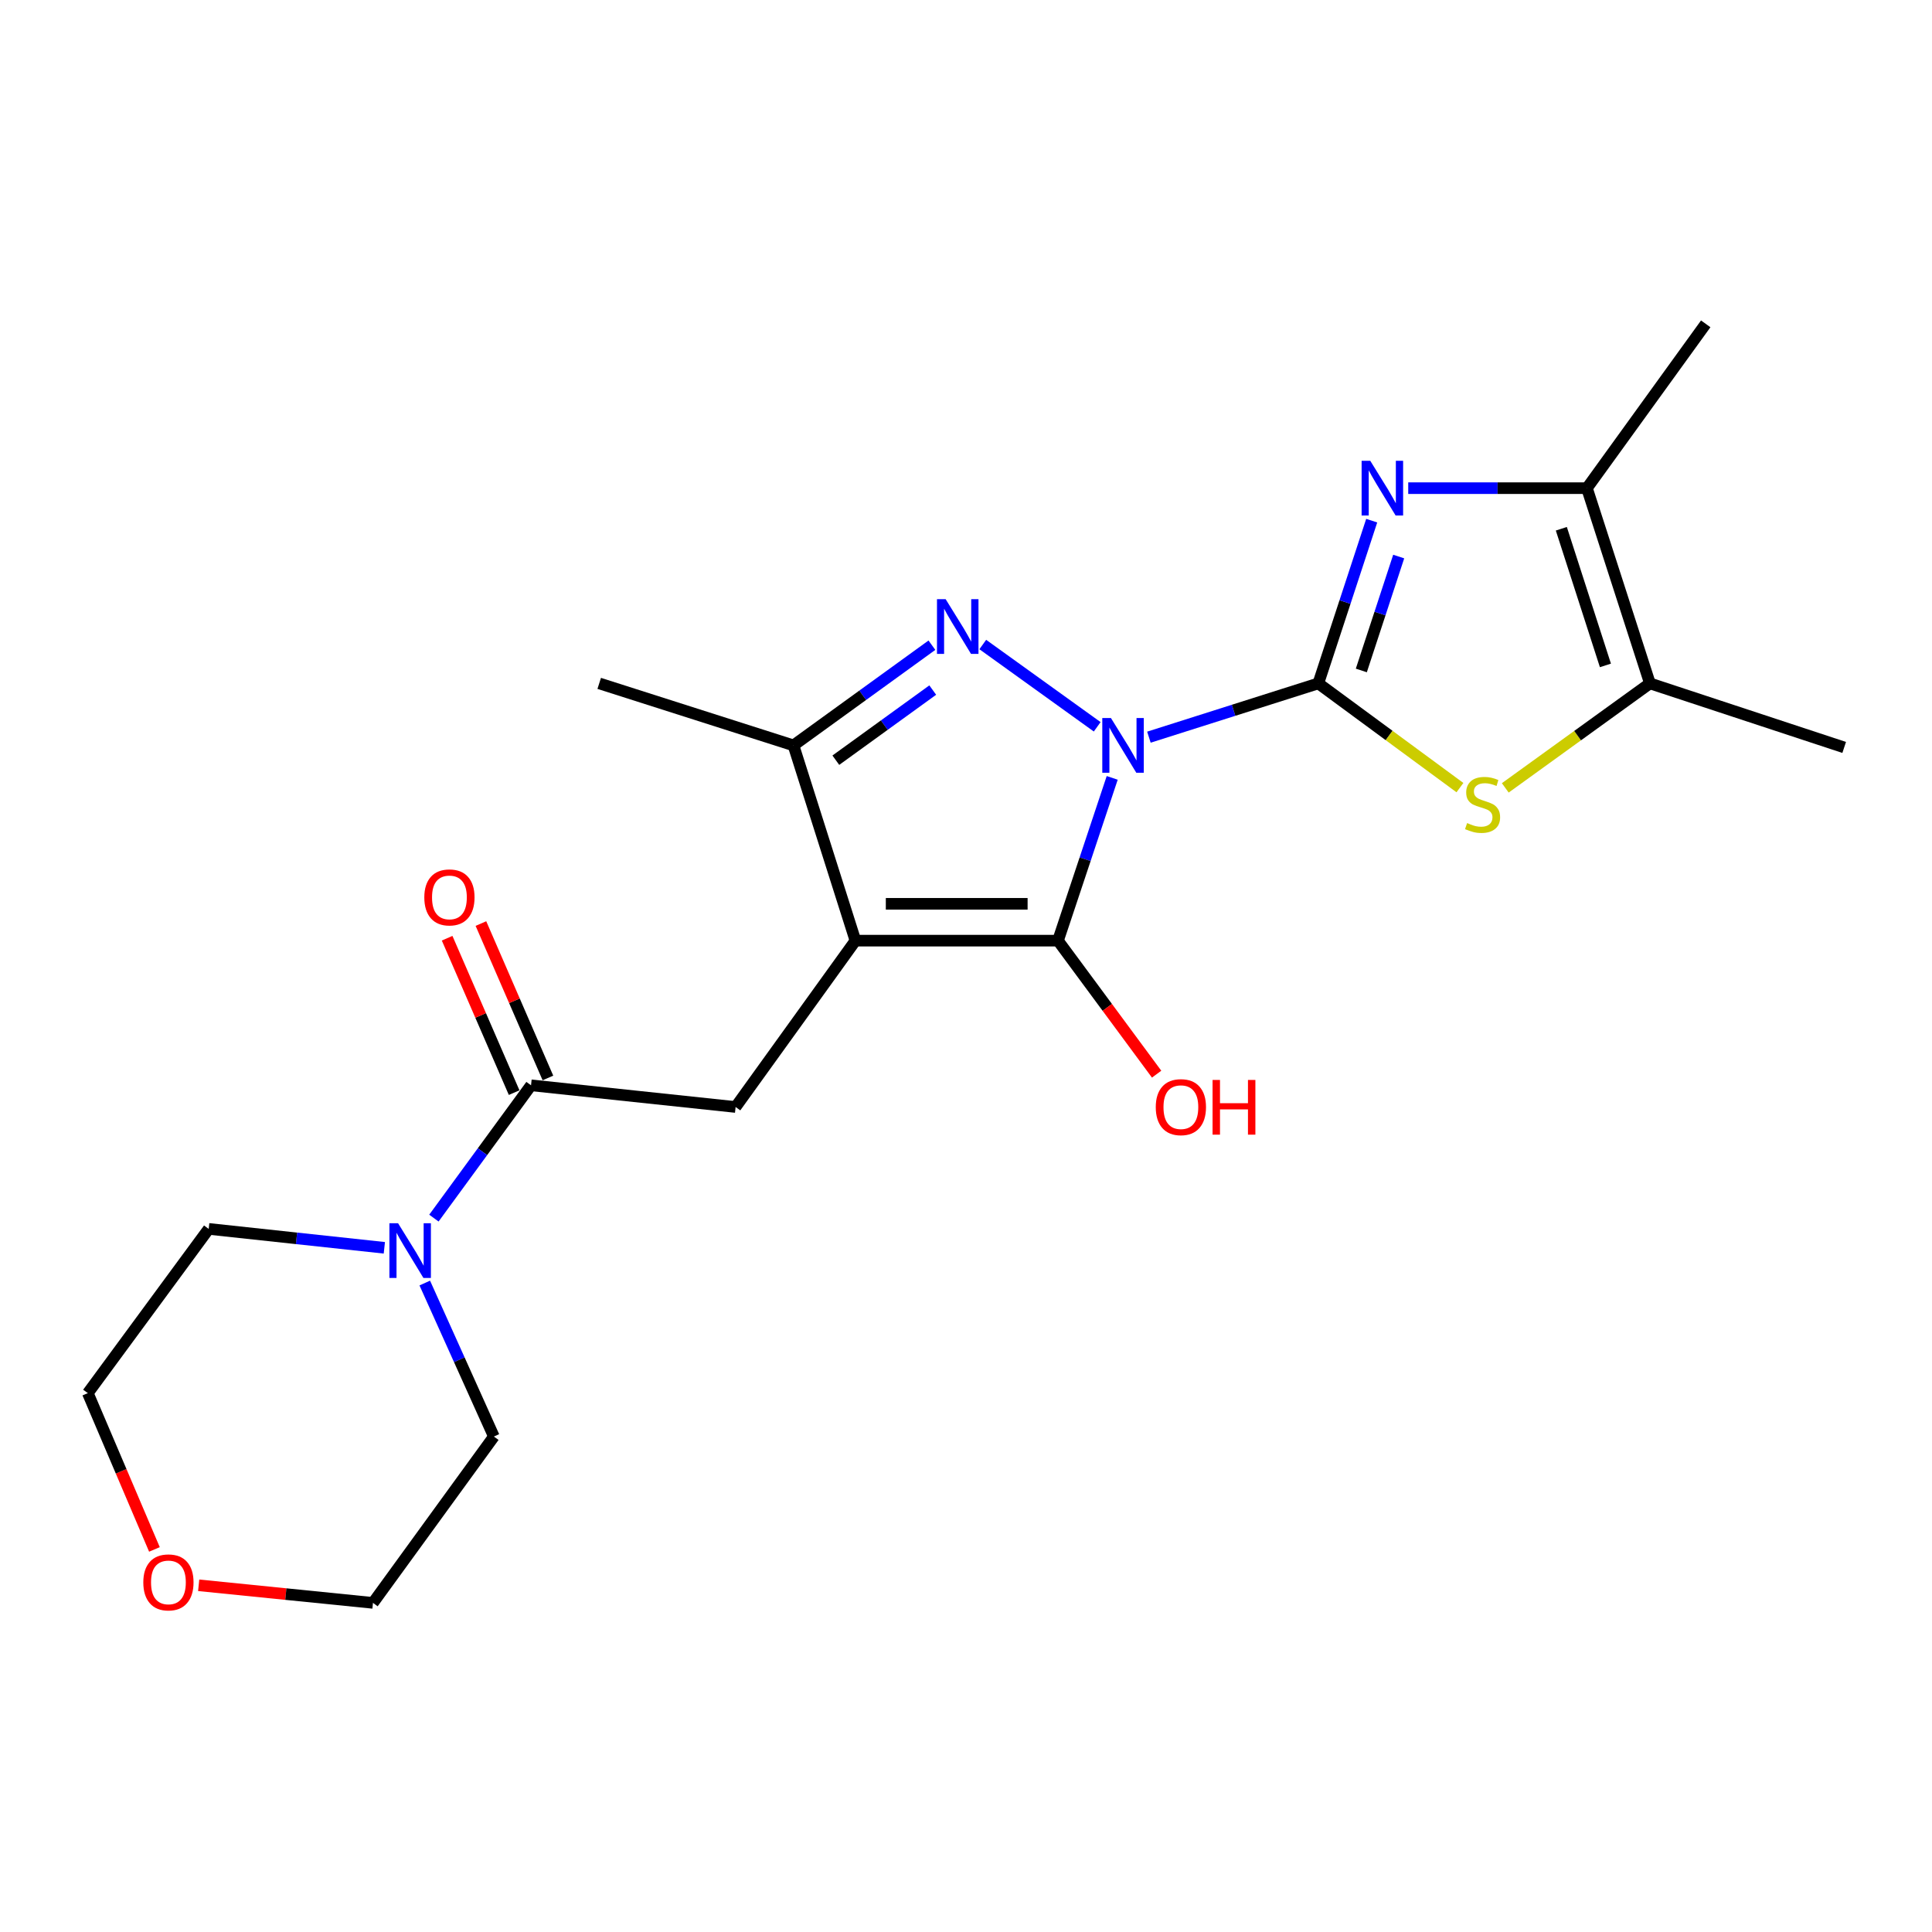 <?xml version='1.0' encoding='iso-8859-1'?>
<svg version='1.1' baseProfile='full'
              xmlns='http://www.w3.org/2000/svg'
                      xmlns:rdkit='http://www.rdkit.org/xml'
                      xmlns:xlink='http://www.w3.org/1999/xlink'
                  xml:space='preserve'
width='1000px' height='1000px' viewBox='0 0 1000 1000'>
<!-- END OF HEADER -->
<rect style='opacity:1.0;fill:#FFFFFF;stroke:none' width='1000' height='1000' x='0' y='0'> </rect>
<path class='bond-0' d='M 594.672,381.559 L 638.515,367.639' style='fill:none;fill-rule:evenodd;stroke:#0000FF;stroke-width:6px;stroke-linecap:butt;stroke-linejoin:miter;stroke-opacity:1' />
<path class='bond-0' d='M 638.515,367.639 L 682.358,353.718' style='fill:none;fill-rule:evenodd;stroke:#000000;stroke-width:6px;stroke-linecap:butt;stroke-linejoin:miter;stroke-opacity:1' />
<path class='bond-2' d='M 575.676,402.634 L 561.643,444.756' style='fill:none;fill-rule:evenodd;stroke:#0000FF;stroke-width:6px;stroke-linecap:butt;stroke-linejoin:miter;stroke-opacity:1' />
<path class='bond-2' d='M 561.643,444.756 L 547.61,486.878' style='fill:none;fill-rule:evenodd;stroke:#000000;stroke-width:6px;stroke-linecap:butt;stroke-linejoin:miter;stroke-opacity:1' />
<path class='bond-3' d='M 567.907,376.193 L 508.684,333.605' style='fill:none;fill-rule:evenodd;stroke:#0000FF;stroke-width:6px;stroke-linecap:butt;stroke-linejoin:miter;stroke-opacity:1' />
<path class='bond-4' d='M 682.358,353.718 L 696.175,311.605' style='fill:none;fill-rule:evenodd;stroke:#000000;stroke-width:6px;stroke-linecap:butt;stroke-linejoin:miter;stroke-opacity:1' />
<path class='bond-4' d='M 696.175,311.605 L 709.993,269.491' style='fill:none;fill-rule:evenodd;stroke:#0000FF;stroke-width:6px;stroke-linecap:butt;stroke-linejoin:miter;stroke-opacity:1' />
<path class='bond-4' d='M 704.619,347.027 L 714.291,317.548' style='fill:none;fill-rule:evenodd;stroke:#000000;stroke-width:6px;stroke-linecap:butt;stroke-linejoin:miter;stroke-opacity:1' />
<path class='bond-4' d='M 714.291,317.548 L 723.962,288.069' style='fill:none;fill-rule:evenodd;stroke:#0000FF;stroke-width:6px;stroke-linecap:butt;stroke-linejoin:miter;stroke-opacity:1' />
<path class='bond-5' d='M 682.358,353.718 L 719.009,380.693' style='fill:none;fill-rule:evenodd;stroke:#000000;stroke-width:6px;stroke-linecap:butt;stroke-linejoin:miter;stroke-opacity:1' />
<path class='bond-5' d='M 719.009,380.693 L 755.659,407.669' style='fill:none;fill-rule:evenodd;stroke:#CCCC00;stroke-width:6px;stroke-linecap:butt;stroke-linejoin:miter;stroke-opacity:1' />
<path class='bond-1' d='M 442.773,486.878 L 547.61,486.878' style='fill:none;fill-rule:evenodd;stroke:#000000;stroke-width:6px;stroke-linecap:butt;stroke-linejoin:miter;stroke-opacity:1' />
<path class='bond-1' d='M 458.498,467.812 L 531.884,467.812' style='fill:none;fill-rule:evenodd;stroke:#000000;stroke-width:6px;stroke-linecap:butt;stroke-linejoin:miter;stroke-opacity:1' />
<path class='bond-7' d='M 442.773,486.878 L 380.747,572.978' style='fill:none;fill-rule:evenodd;stroke:#000000;stroke-width:6px;stroke-linecap:butt;stroke-linejoin:miter;stroke-opacity:1' />
<path class='bond-22' d='M 442.773,486.878 L 410.701,385.811' style='fill:none;fill-rule:evenodd;stroke:#000000;stroke-width:6px;stroke-linecap:butt;stroke-linejoin:miter;stroke-opacity:1' />
<path class='bond-13' d='M 547.61,486.878 L 573.138,521.43' style='fill:none;fill-rule:evenodd;stroke:#000000;stroke-width:6px;stroke-linecap:butt;stroke-linejoin:miter;stroke-opacity:1' />
<path class='bond-13' d='M 573.138,521.43 L 598.667,555.982' style='fill:none;fill-rule:evenodd;stroke:#FF0000;stroke-width:6px;stroke-linecap:butt;stroke-linejoin:miter;stroke-opacity:1' />
<path class='bond-6' d='M 482.357,333.955 L 446.529,359.883' style='fill:none;fill-rule:evenodd;stroke:#0000FF;stroke-width:6px;stroke-linecap:butt;stroke-linejoin:miter;stroke-opacity:1' />
<path class='bond-6' d='M 446.529,359.883 L 410.701,385.811' style='fill:none;fill-rule:evenodd;stroke:#000000;stroke-width:6px;stroke-linecap:butt;stroke-linejoin:miter;stroke-opacity:1' />
<path class='bond-6' d='M 482.786,357.178 L 457.706,375.328' style='fill:none;fill-rule:evenodd;stroke:#0000FF;stroke-width:6px;stroke-linecap:butt;stroke-linejoin:miter;stroke-opacity:1' />
<path class='bond-6' d='M 457.706,375.328 L 432.627,393.478' style='fill:none;fill-rule:evenodd;stroke:#000000;stroke-width:6px;stroke-linecap:butt;stroke-linejoin:miter;stroke-opacity:1' />
<path class='bond-8' d='M 728.898,252.673 L 775.147,252.673' style='fill:none;fill-rule:evenodd;stroke:#0000FF;stroke-width:6px;stroke-linecap:butt;stroke-linejoin:miter;stroke-opacity:1' />
<path class='bond-8' d='M 775.147,252.673 L 821.396,252.673' style='fill:none;fill-rule:evenodd;stroke:#000000;stroke-width:6px;stroke-linecap:butt;stroke-linejoin:miter;stroke-opacity:1' />
<path class='bond-10' d='M 779.13,407.805 L 816.564,380.761' style='fill:none;fill-rule:evenodd;stroke:#CCCC00;stroke-width:6px;stroke-linecap:butt;stroke-linejoin:miter;stroke-opacity:1' />
<path class='bond-10' d='M 816.564,380.761 L 853.998,353.718' style='fill:none;fill-rule:evenodd;stroke:#000000;stroke-width:6px;stroke-linecap:butt;stroke-linejoin:miter;stroke-opacity:1' />
<path class='bond-15' d='M 410.701,385.811 L 310.153,353.718' style='fill:none;fill-rule:evenodd;stroke:#000000;stroke-width:6px;stroke-linecap:butt;stroke-linejoin:miter;stroke-opacity:1' />
<path class='bond-9' d='M 380.747,572.978 L 274.862,561.751' style='fill:none;fill-rule:evenodd;stroke:#000000;stroke-width:6px;stroke-linecap:butt;stroke-linejoin:miter;stroke-opacity:1' />
<path class='bond-18' d='M 821.396,252.673 L 882.882,167.621' style='fill:none;fill-rule:evenodd;stroke:#000000;stroke-width:6px;stroke-linecap:butt;stroke-linejoin:miter;stroke-opacity:1' />
<path class='bond-23' d='M 821.396,252.673 L 853.998,353.718' style='fill:none;fill-rule:evenodd;stroke:#000000;stroke-width:6px;stroke-linecap:butt;stroke-linejoin:miter;stroke-opacity:1' />
<path class='bond-23' d='M 808.142,273.683 L 830.963,344.415' style='fill:none;fill-rule:evenodd;stroke:#000000;stroke-width:6px;stroke-linecap:butt;stroke-linejoin:miter;stroke-opacity:1' />
<path class='bond-11' d='M 274.862,561.751 L 249.726,596.121' style='fill:none;fill-rule:evenodd;stroke:#000000;stroke-width:6px;stroke-linecap:butt;stroke-linejoin:miter;stroke-opacity:1' />
<path class='bond-11' d='M 249.726,596.121 L 224.589,630.491' style='fill:none;fill-rule:evenodd;stroke:#0000FF;stroke-width:6px;stroke-linecap:butt;stroke-linejoin:miter;stroke-opacity:1' />
<path class='bond-12' d='M 283.606,557.956 L 266.264,517.993' style='fill:none;fill-rule:evenodd;stroke:#000000;stroke-width:6px;stroke-linecap:butt;stroke-linejoin:miter;stroke-opacity:1' />
<path class='bond-12' d='M 266.264,517.993 L 248.923,478.03' style='fill:none;fill-rule:evenodd;stroke:#FF0000;stroke-width:6px;stroke-linecap:butt;stroke-linejoin:miter;stroke-opacity:1' />
<path class='bond-12' d='M 266.117,565.546 L 248.775,525.583' style='fill:none;fill-rule:evenodd;stroke:#000000;stroke-width:6px;stroke-linecap:butt;stroke-linejoin:miter;stroke-opacity:1' />
<path class='bond-12' d='M 248.775,525.583 L 231.433,485.62' style='fill:none;fill-rule:evenodd;stroke:#FF0000;stroke-width:6px;stroke-linecap:butt;stroke-linejoin:miter;stroke-opacity:1' />
<path class='bond-19' d='M 853.998,353.718 L 954.545,386.87' style='fill:none;fill-rule:evenodd;stroke:#000000;stroke-width:6px;stroke-linecap:butt;stroke-linejoin:miter;stroke-opacity:1' />
<path class='bond-16' d='M 198.934,645.862 L 153.477,640.967' style='fill:none;fill-rule:evenodd;stroke:#0000FF;stroke-width:6px;stroke-linecap:butt;stroke-linejoin:miter;stroke-opacity:1' />
<path class='bond-16' d='M 153.477,640.967 L 108.02,636.073' style='fill:none;fill-rule:evenodd;stroke:#000000;stroke-width:6px;stroke-linecap:butt;stroke-linejoin:miter;stroke-opacity:1' />
<path class='bond-17' d='M 219.859,664.099 L 237.743,703.823' style='fill:none;fill-rule:evenodd;stroke:#0000FF;stroke-width:6px;stroke-linecap:butt;stroke-linejoin:miter;stroke-opacity:1' />
<path class='bond-17' d='M 237.743,703.823 L 255.627,743.548' style='fill:none;fill-rule:evenodd;stroke:#000000;stroke-width:6px;stroke-linecap:butt;stroke-linejoin:miter;stroke-opacity:1' />
<path class='bond-14' d='M 102.836,820.542 L 147.943,825.095' style='fill:none;fill-rule:evenodd;stroke:#FF0000;stroke-width:6px;stroke-linecap:butt;stroke-linejoin:miter;stroke-opacity:1' />
<path class='bond-14' d='M 147.943,825.095 L 193.051,829.648' style='fill:none;fill-rule:evenodd;stroke:#000000;stroke-width:6px;stroke-linecap:butt;stroke-linejoin:miter;stroke-opacity:1' />
<path class='bond-24' d='M 79.938,801.981 L 62.696,761.532' style='fill:none;fill-rule:evenodd;stroke:#FF0000;stroke-width:6px;stroke-linecap:butt;stroke-linejoin:miter;stroke-opacity:1' />
<path class='bond-24' d='M 62.696,761.532 L 45.455,721.083' style='fill:none;fill-rule:evenodd;stroke:#000000;stroke-width:6px;stroke-linecap:butt;stroke-linejoin:miter;stroke-opacity:1' />
<path class='bond-20' d='M 108.02,636.073 L 45.455,721.083' style='fill:none;fill-rule:evenodd;stroke:#000000;stroke-width:6px;stroke-linecap:butt;stroke-linejoin:miter;stroke-opacity:1' />
<path class='bond-21' d='M 255.627,743.548 L 193.051,829.648' style='fill:none;fill-rule:evenodd;stroke:#000000;stroke-width:6px;stroke-linecap:butt;stroke-linejoin:miter;stroke-opacity:1' />
<path  class='atom-0' d='M 575.021 371.651
L 584.301 386.651
Q 585.221 388.131, 586.701 390.811
Q 588.181 393.491, 588.261 393.651
L 588.261 371.651
L 592.021 371.651
L 592.021 399.971
L 588.141 399.971
L 578.181 383.571
Q 577.021 381.651, 575.781 379.451
Q 574.581 377.251, 574.221 376.571
L 574.221 399.971
L 570.541 399.971
L 570.541 371.651
L 575.021 371.651
' fill='#0000FF'/>
<path  class='atom-4' d='M 489.461 310.123
L 498.741 325.123
Q 499.661 326.603, 501.141 329.283
Q 502.621 331.963, 502.701 332.123
L 502.701 310.123
L 506.461 310.123
L 506.461 338.443
L 502.581 338.443
L 492.621 322.043
Q 491.461 320.123, 490.221 317.923
Q 489.021 315.723, 488.661 315.043
L 488.661 338.443
L 484.981 338.443
L 484.981 310.123
L 489.461 310.123
' fill='#0000FF'/>
<path  class='atom-5' d='M 709.251 238.513
L 718.531 253.513
Q 719.451 254.993, 720.931 257.673
Q 722.411 260.353, 722.491 260.513
L 722.491 238.513
L 726.251 238.513
L 726.251 266.833
L 722.371 266.833
L 712.411 250.433
Q 711.251 248.513, 710.011 246.313
Q 708.811 244.113, 708.451 243.433
L 708.451 266.833
L 704.771 266.833
L 704.771 238.513
L 709.251 238.513
' fill='#0000FF'/>
<path  class='atom-6' d='M 759.378 426.014
Q 759.698 426.134, 761.018 426.694
Q 762.338 427.254, 763.778 427.614
Q 765.258 427.934, 766.698 427.934
Q 769.378 427.934, 770.938 426.654
Q 772.498 425.334, 772.498 423.054
Q 772.498 421.494, 771.698 420.534
Q 770.938 419.574, 769.738 419.054
Q 768.538 418.534, 766.538 417.934
Q 764.018 417.174, 762.498 416.454
Q 761.018 415.734, 759.938 414.214
Q 758.898 412.694, 758.898 410.134
Q 758.898 406.574, 761.298 404.374
Q 763.738 402.174, 768.538 402.174
Q 771.818 402.174, 775.538 403.734
L 774.618 406.814
Q 771.218 405.414, 768.658 405.414
Q 765.898 405.414, 764.378 406.574
Q 762.858 407.694, 762.898 409.654
Q 762.898 411.174, 763.658 412.094
Q 764.458 413.014, 765.578 413.534
Q 766.738 414.054, 768.658 414.654
Q 771.218 415.454, 772.738 416.254
Q 774.258 417.054, 775.338 418.694
Q 776.458 420.294, 776.458 423.054
Q 776.458 426.974, 773.818 429.094
Q 771.218 431.174, 766.858 431.174
Q 764.338 431.174, 762.418 430.614
Q 760.538 430.094, 758.298 429.174
L 759.378 426.014
' fill='#CCCC00'/>
<path  class='atom-12' d='M 206.036 633.14
L 215.316 648.14
Q 216.236 649.62, 217.716 652.3
Q 219.196 654.98, 219.276 655.14
L 219.276 633.14
L 223.036 633.14
L 223.036 661.46
L 219.156 661.46
L 209.196 645.06
Q 208.036 643.14, 206.796 640.94
Q 205.596 638.74, 205.236 638.06
L 205.236 661.46
L 201.556 661.46
L 201.556 633.14
L 206.036 633.14
' fill='#0000FF'/>
<path  class='atom-13' d='M 219.622 464.492
Q 219.622 457.692, 222.982 453.892
Q 226.342 450.092, 232.622 450.092
Q 238.902 450.092, 242.262 453.892
Q 245.622 457.692, 245.622 464.492
Q 245.622 471.372, 242.222 475.292
Q 238.822 479.172, 232.622 479.172
Q 226.382 479.172, 222.982 475.292
Q 219.622 471.412, 219.622 464.492
M 232.622 475.972
Q 236.942 475.972, 239.262 473.092
Q 241.622 470.172, 241.622 464.492
Q 241.622 458.932, 239.262 456.132
Q 236.942 453.292, 232.622 453.292
Q 228.302 453.292, 225.942 456.092
Q 223.622 458.892, 223.622 464.492
Q 223.622 470.212, 225.942 473.092
Q 228.302 475.972, 232.622 475.972
' fill='#FF0000'/>
<path  class='atom-14' d='M 598.224 573.058
Q 598.224 566.258, 601.584 562.458
Q 604.944 558.658, 611.224 558.658
Q 617.504 558.658, 620.864 562.458
Q 624.224 566.258, 624.224 573.058
Q 624.224 579.938, 620.824 583.858
Q 617.424 587.738, 611.224 587.738
Q 604.984 587.738, 601.584 583.858
Q 598.224 579.978, 598.224 573.058
M 611.224 584.538
Q 615.544 584.538, 617.864 581.658
Q 620.224 578.738, 620.224 573.058
Q 620.224 567.498, 617.864 564.698
Q 615.544 561.858, 611.224 561.858
Q 606.904 561.858, 604.544 564.658
Q 602.224 567.458, 602.224 573.058
Q 602.224 578.778, 604.544 581.658
Q 606.904 584.538, 611.224 584.538
' fill='#FF0000'/>
<path  class='atom-14' d='M 627.624 558.978
L 631.464 558.978
L 631.464 571.018
L 645.944 571.018
L 645.944 558.978
L 649.784 558.978
L 649.784 587.298
L 645.944 587.298
L 645.944 574.218
L 631.464 574.218
L 631.464 587.298
L 627.624 587.298
L 627.624 558.978
' fill='#FF0000'/>
<path  class='atom-15' d='M 74.175 819.041
Q 74.175 812.241, 77.535 808.441
Q 80.895 804.641, 87.175 804.641
Q 93.456 804.641, 96.816 808.441
Q 100.175 812.241, 100.175 819.041
Q 100.175 825.921, 96.775 829.841
Q 93.376 833.721, 87.175 833.721
Q 80.936 833.721, 77.535 829.841
Q 74.175 825.961, 74.175 819.041
M 87.175 830.521
Q 91.496 830.521, 93.816 827.641
Q 96.175 824.721, 96.175 819.041
Q 96.175 813.481, 93.816 810.681
Q 91.496 807.841, 87.175 807.841
Q 82.856 807.841, 80.496 810.641
Q 78.175 813.441, 78.175 819.041
Q 78.175 824.761, 80.496 827.641
Q 82.856 830.521, 87.175 830.521
' fill='#FF0000'/>
</svg>
